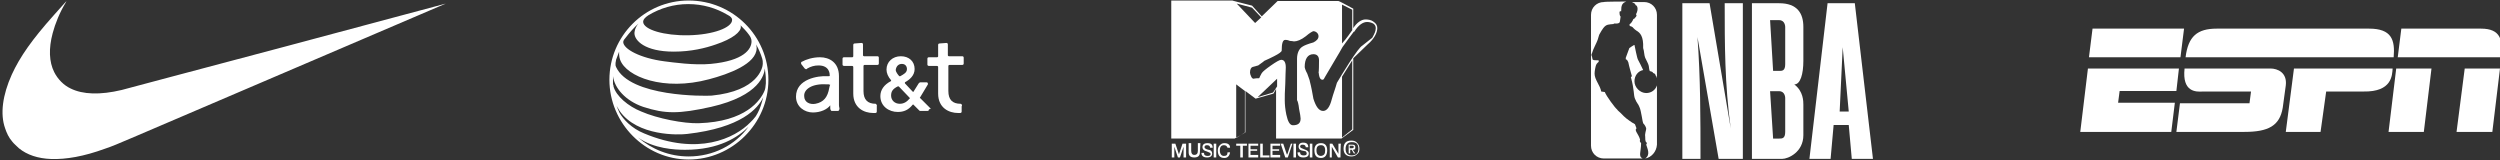 <?xml version="1.0" encoding="UTF-8"?> <svg xmlns="http://www.w3.org/2000/svg" xmlns:xlink="http://www.w3.org/1999/xlink" version="1.1" id="Layer_1" x="0px" y="0px" viewBox="0 0 489 31.3" style="enable-background:new 0 0 489 31.3;" xml:space="preserve"><rect x="0" y="0" width="489" height="31.3" fill="#333333" stroke="none"/> <style type="text/css"> .st0{fill:#FFFFFF;} .st1{fill-rule:evenodd;clip-rule:evenodd;fill:#FFFFFF;} </style> <g id="XMLID_2_"> <path id="XMLID_3_" class="st0" d="M269.4,5.5c0,0.9-0.6,2.1-1.9,3.2l-2.8,2.7v14l-2.3,1.7h-12.8v-9.7l-0.5,0.9l-3.5,1l-2-1.5v8.1 l-2.1,1.2h-12.4v-27h12c-0.2,0,1.1,0.3,3.8,1l1.9,2.1l3.1-3h11.9c0.1,0,1.1,0.5,2.9,1.5v3.8c0.7-1.1,1.6-1.7,2.4-1.7 c0.5,0,1.1,0.1,1.5,0.4C269.2,4.6,269.4,5,269.4,5.5z M232,30.8h-0.5v-2.1l-0.7,2.1h-0.4l-0.7-2.1v2.1h-0.5v-2.7h0.7l0.7,2.1 l0.7-2.1h0.7V30.8L232,30.8z M234.7,29.8c0,0.7-0.4,1-1.1,1c-0.7,0-1.1-0.3-1.1-1V28h0.5v1.5c0,0.5,0.2,0.8,0.6,0.8 c0.5,0,0.7-0.3,0.7-0.8V28h0.5L234.7,29.8L234.7,29.8z M237.1,30c0,0.5-0.3,0.8-1,0.8s-1.1-0.3-1.1-0.9h0.5c0,0.4,0.2,0.6,0.7,0.6 c0.4,0,0.6-0.1,0.6-0.4c0-0.2-0.3-0.3-0.8-0.5c-0.5-0.1-0.8-0.4-0.8-0.8c0-0.5,0.3-0.8,1-0.8s1,0.3,1,0.9h-0.5 c0-0.3-0.2-0.5-0.6-0.5c-0.3,0-0.5,0.1-0.5,0.4c0,0.2,0.3,0.4,0.8,0.5C236.8,29.3,237.1,29.6,237.1,30z M237.9,30.8h-0.5v-2.7h0.5 V30.8z M240.6,29.8c-0.1,0.7-0.5,1.1-1.1,1.1c-0.9,0-1.3-0.5-1.3-1.5c0-0.3,0.1-0.7,0.4-1c0.3-0.3,0.5-0.4,0.9-0.4 c0.7,0,1.1,0.3,1.1,0.9h-0.5c-0.1-0.3-0.3-0.5-0.7-0.5c-0.5,0-0.8,0.3-0.8,1s0.3,1.1,0.8,1.1s0.7-0.2,0.7-0.7H240.6z M243.5,25.9 v-8.1l-1.7-1.3V27L243.5,25.9z M243.9,28.5h-0.8v2.3h-0.5v-2.3h-0.8v-0.4h2.1C243.9,28.1,243.9,28.5,243.9,28.5z M246.7,3.4 l-1.8-1.9l-3-0.8l3.6,3.8L246.7,3.4z M246.1,30.8h-1.9v-2.7h1.9v0.4h-1.5v0.7h1.3v0.3h-1.3v0.8h1.5V30.8z M257.9,7.1 c0-0.3-0.1-0.5-0.3-0.7c-0.2-0.2-0.5-0.3-0.7-0.3c-0.1,0-0.7,0.3-1.5,1c-0.9,0.7-1.7,1-2.3,1c-0.1,0-0.4-0.1-0.8-0.1 c-0.5-0.2-0.7-0.2-0.9-0.2c-0.5,0-0.7,0.7-0.7,2.1c0,0.2-0.5,0.6-1.5,1.1c-0.6,0.3-1.2,0.6-1.9,0.9c-0.3,0.3-0.7,0.5-1.2,0.9 c-0.4,0.1-0.8,0.2-1.1,0.3s-0.5,0.5-0.5,1.1c0,0.2,0.1,0.5,0.2,0.7c0.1,0.3,0.3,0.5,0.5,0.5c0,0,0.3-0.1,1.1-0.1 c0.1-0.3,0.3-0.6,0.5-1c0.2-0.3,0.8-0.8,1.8-1.5s1.7-1.1,2-1.1c0.6,0,0.9,0.5,0.9,1.5c0,0.7-0.1,1.8-0.1,3.2 c-0.1,1.5-0.1,2.5-0.1,3.2c0,0.9,0.1,1.8,0.3,2.8c0.3,1.4,0.7,2.1,1.3,2.1c1,0,1.5-0.4,1.5-1.3c0-0.3-0.1-0.9-0.3-1.9 c-0.1-1-0.3-1.6-0.4-1.7v-8.1c0-1.1,0.4-2,1.1-2.4c0.3-0.2,1-0.5,2.1-0.8C257.5,8,257.9,7.6,257.9,7.1z M249.8,16.9v-1.5L246,19 l3-0.9C249,18.1,249.3,17.7,249.8,16.9z M248.3,30.8h-1.8v-2.7h0.5v2.3h1.3V30.8z M250.4,30.8h-1.9v-2.7h1.9v0.4h-1.5v0.7h1.3v0.3 h-1.3v0.8h1.5V30.8z M252.8,28.1l-0.9,2.7h-0.5l-0.9-2.7h0.5l0.7,2.1h0.1l0.7-2.1H252.8z M253.5,30.8H253v-2.7h0.5V30.8z M256,30 c0,0.5-0.3,0.8-1.1,0.8s-1.1-0.4-1.1-1h0.5c0,0.4,0.2,0.6,0.7,0.6c0.4,0,0.6-0.1,0.6-0.4c0-0.1-0.1-0.3-0.2-0.4 c-0.6-0.1-0.9-0.2-0.9-0.2c-0.3-0.1-0.5-0.4-0.5-0.7c0-0.5,0.3-0.8,0.9-0.8c0.7,0,1,0.3,1,0.9h-0.5c0-0.3-0.2-0.5-0.6-0.5 c-0.3,0-0.5,0.1-0.5,0.4c0,0.2,0.3,0.3,0.8,0.5C255.7,29.4,256,29.6,256,30z M269.1,5.5c0-0.4-0.2-0.7-0.5-0.9 c-0.4-0.2-0.8-0.3-1.2-0.3c-0.8,0-1.7,0.6-2.5,1.9h-0.1c-0.5,0.7-1.3,1.7-2.2,3c-0.7,1.3-1.9,3.2-3.4,5.8c-0.2,0.4-0.3,0.6-0.5,0.6 c-0.5,0-0.7-0.5-0.8-1.7c0,0.9,0.1,0.1,0.1-2.1c0-0.8-0.4-1.2-1.1-1.2c-1.1,0-1.7,0.9-1.7,2.5c0,0.1,0.1,0.6,0.5,1.3 c0.3,0.9,0.5,1.3,0.5,1.5c0.3,1.1,0.5,2.3,0.7,3.4c0.5,1.6,1.1,2.4,1.9,2.4c0.7,0,1.3-0.7,1.7-2.3c0.3-1.1,0.7-2.1,1-3.2 c0.5-0.9,1.4-2.3,2.4-3.9c1.3-2,2.1-3.1,2.6-3.4c1.1-0.9,1.8-1.4,1.9-1.5C268.8,6.7,269.1,6.1,269.1,5.5z M256.7,30.8h-0.5v-2.7 h0.5V30.8z M259.6,29.4c0,0.9-0.4,1.5-1.2,1.5c-0.9,0-1.3-0.5-1.3-1.5c0-0.9,0.4-1.4,1.3-1.4C259.2,28,259.6,28.5,259.6,29.4z M259.2,29.4c0-0.7-0.3-1-0.8-1c-0.6,0-0.9,0.3-0.9,1s0.3,1.1,0.9,1.1C259,30.4,259.2,30.1,259.2,29.4z M262.2,30.8h-0.5l-1.2-2.1 v2.1h-0.4v-2.7h0.5l1.2,2v-2h0.5C262.2,28.1,262.2,30.8,262.2,30.8z M264.5,5.9v-4l-2-1v7.6C262.7,8.3,263.4,7.5,264.5,5.9z M264.5,25.3V11.8l-2,3.2v11.9L264.5,25.3z M265.9,29.1c0,0.5-0.1,0.8-0.5,1.1c-0.3,0.3-0.7,0.4-1.1,0.4c-0.9,0-1.5-0.5-1.5-1.5 c0-1.1,0.5-1.6,1.5-1.6c0.5,0,0.9,0.1,1.2,0.5C265.8,28.3,265.9,28.7,265.9,29.1z M265.7,29.1c0-0.9-0.4-1.3-1.3-1.3 c-0.8,0-1.2,0.5-1.2,1.3c0,0.9,0.4,1.3,1.2,1.3C265.2,30.4,265.7,30,265.7,29.1z M265.1,30h-0.3l-0.4-0.7h-0.3V30h-0.3v-1.7h0.7 c0.4,0,0.6,0.1,0.6,0.5s-0.1,0.5-0.5,0.5L265.1,30z M264.8,28.7c0-0.1-0.1-0.2-0.3-0.2H264V29h0.4C264.7,29,264.8,28.9,264.8,28.7z "></path> </g> <path class="st0" d="M10,31.1C7.4,31,5.3,30.3,3.7,29c-0.3-0.3-1.1-1-1.3-1.3c-0.7-0.8-1.1-1.7-1.4-2.6C0,22.3,0.5,18.6,2.3,14.6 c1.6-3.5,4-6.9,8.2-11.6C11.1,2.3,13,0.2,13,0.2c0,0-0.1,0.2-0.2,0.4c-1.1,1.8-2,4-2.5,5.9c-0.8,3-0.7,5.6,0.3,7.6 c0.7,1.4,1.9,2.6,3.2,3.2c2.4,1.2,5.8,1.3,10,0.3c0.3-0.1,14.7-3.9,32-8.5C73,4.5,87.2,0.7,87.2,0.7c0,0-40.2,17.2-61,26.1 c-3.3,1.4-4.2,1.8-5.7,2.3C16.4,30.6,12.9,31.2,10,31.1L10,31.1z"></path> <g> <path id="path2989" class="st0" d="M319.5,5.5L319.5,5.5c0.2,0.2,0.3,0.3,0.6,0.5c0.7,0.4,1.4,1.1,1.3,3.4c0.2,0.5,0.2,1.5,0.4,1.9 c0.3,0.7,0.6,1.1,0.7,1.6c0,0,0.1,0.9,0.2,1c0.7,0.2,0.5,0.2,0.6,0.3c0.1,0.2,0.5,0.1,0.5,0.5c0.2,0.2,0.2,0.3,0.3,0.6V2.9 c0-1.4-1.1-2.5-2.5-2.5h-2.4c0.4,0.2,0.7,0.3,0.7,0.6c0.3,0,0.7,0.7,0.1,1.8c0.2,0.2,0.1,0.4-0.2,0.7c-0.1,0.1-0.1,0.2-0.3,0.2 c-0.2,0.5-0.5,0.9-0.7,1c-0.1,0.1-0.1,0.2,0,0.4C319,5.1,319.4,5.3,319.5,5.5L319.5,5.5z"></path> <path id="path2991" class="st0" d="M321.8,31L321.8,31c1.1-0.7,0.4-2,0.2-2.7l0.1-0.2c0.1-0.1-0.1-0.3-0.1-0.3 c-0.2-0.1-0.2-0.7-0.2-1.1c-0.1-0.5,0.2-1.3,0.2-1.5c0-0.2-0.2-0.7-0.6-1.1c-0.1-0.1-0.4-2.5-0.7-3.1c-0.3-0.8-0.5-0.7-0.9-1.7 c-0.3-0.7-0.1-1.7-0.8-4.2l0.2-0.2c0,0-0.6-2.1-0.7-2.7c-0.2-0.6-0.5-0.6-0.5-0.6v-0.3c0-0.1,0.7-1.8,0.7-1.9c0,0,1-0.7,1-0.6 c0.1,0.4,0.5,2.6,0.7,2.9c0.2,0.3,0.7,1.4,1,2c-1,0.2-1.7,1.1-1.7,2.2c0,1.2,1.1,2.3,2.3,2.3c1,0,1.8-0.6,2.1-1.5v11.6 C324,29.7,323,30.8,321.8,31L321.8,31z"></path> <path id="path2993" class="st0" d="M318.1,0.3c-0.8,0.3-1,0.7-1,1.9c-0.2,0-0.4-0.1-0.3,0.6c0,0,0.1,0.5,0.2,0.4 c-0.2,1.1,0,1.3-0.7,1.4c-0.2,0-0.3,0-0.6,0l-0.1,0.1c-0.9,0.1-1.4,0-2,0.8c-0.2,0.3-0.5,0.7-0.8,1.3c0,0-0.2,0.7-0.3,1 c-0.2,0.6-0.9,1.8-1.1,2.6c-0.1,0.2-0.2,0.3,0,0.7c0.2,0.6-0.2,0.7,1.3,0.7v0.3c0,0-0.4,0.3-0.5,0.6c-0.1,0.2-0.3,1.2-0.3,1.7 c0,1.2,1.1,2.3,1.3,3.5l0.7,0.1c0.3,0.8,2,3.1,2.4,3.4l0,0c0.1,0.2,0.5,0.5,0.7,0.7c0.2,0.2,0.8,0.9,1.7,1.5 c0.3,0.2,0.7,0.5,1.1,0.7c0,0,0.2,0.5,0.3,0.8c-0.5,0.4,0.4,1.1,0.7,2.2c0,0.2-0.2,0.3,0.2,0.7c0,1.7-0.6,2.6,0.3,3h-7.6 c-1.4,0-2.5-1.1-2.5-2.5V2.9c0-1.4,1.1-2.5,2.5-2.5C313.8,0.3,318.1,0.3,318.1,0.3z"></path> <g id="g3102" transform="matrix(5.918,0,0,6.618,-1431.539,-2152.865)"> <path id="rect3035" class="st1" d="M297.5,325.4v4.6h0.6c0-1.2,0-2.4-0.1-3.6l0.7,3.6h0.8v-4.6h-0.6c0,1.2,0,2.4,0.2,3.7l-0.7-3.7 H297.5z"></path> <path id="rect3043" class="st1" d="M302.3,325.4l-0.6,4.6h0.7l0.1-1h0.5l0.1,1h0.7l-0.6-4.6H302.3z M302.8,326.7l0.2,1.9h-0.3 L302.8,326.7z"></path> <path id="path3059" class="st0" d="M299.8,325.4v4.6h1c0.2,0,0.7-0.2,0.7-0.7v-0.9c0-0.1,0-0.4-0.3-0.6c0.2,0,0.3-0.3,0.3-0.7v-1 c0-0.4-0.2-0.7-0.8-0.7L299.8,325.4L299.8,325.4z M300.4,325.9h0.3c0.2,0,0.2,0.2,0.2,0.2v1.1c0,0.2-0.1,0.2-0.2,0.2h-0.2 L300.4,325.9L300.4,325.9z M300.4,328h0.3c0.2,0,0.2,0.2,0.2,0.2v1c0,0.2-0.1,0.2-0.2,0.2h-0.2L300.4,328L300.4,328z"></path> </g> </g> <g> <path id="XMLID_29_" class="st0" d="M177.9,19.3L177.9,19.3c-0.5,0.6-1.1,1-1.9,1c-1,0-1.7-0.7-1.7-1.6c0-0.8,0.3-1.3,1.3-1.8 c0.1,0,0.1,0,0.2,0l2.1,2.2l0.1,0.1l0,0C177.9,19.3,177.9,19.3,177.9,19.3 M176.4,12.5c0.7,0,1,0.5,1,1c0,0.7-0.6,1-1.3,1.4l0,0 c-0.1,0-0.1,0-0.2,0l0,0c-0.3-0.3-0.7-0.9-0.7-1.2C175.3,12.9,175.8,12.5,176.4,12.5z M182,21.2l-2-2c-0.1,0-0.1-0.1,0-0.2l1.5-2.5 c0-0.1,0-0.1,0-0.1c0-0.2-0.1-0.3-0.3-0.3H180c-0.1,0-0.2,0.1-0.3,0.2l-1,1.6c0,0.1-0.1,0.1-0.2,0l-1.5-1.6v-0.1v-0.1l0,0 c0.9-0.5,1.9-1.3,1.9-2.6c0-1.5-1.1-2.5-2.7-2.5c-1.6,0-2.8,1.1-2.8,2.6c0,0.7,0.3,1.4,0.9,2.1l0,0v0.1c0,0,0,0.1-0.1,0.1 c-1.3,0.7-2,1.7-2,2.9c0,2,1.7,3.1,3.4,3.1c1.2,0,2.1-0.4,2.9-1.4l0,0c0.1-0.1,0.1-0.1,0.2,0l1.1,1.1l0,0c0.1,0.1,0.1,0.1,0.2,0.1 h1.4c0.2,0,0.3-0.1,0.3-0.3C182.1,21.3,182.1,21.2,182,21.2z"></path> <path id="XMLID_11_" class="st0" d="M171.3,20.3C171.3,20.3,171.2,20.3,171.3,20.3c-1.6,0-2.4-0.8-2.4-2.5v-4.9 c0-0.1,0.1-0.2,0.2-0.2h2.5c0.2,0,0.3-0.1,0.3-0.3v-1.1c0-0.2-0.1-0.3-0.3-0.3H169c-0.1,0-0.2-0.1-0.2-0.2V8.7 c0-0.2-0.1-0.3-0.3-0.3l0,0l-1.3,0.1c-0.2,0-0.3,0.1-0.3,0.3v2.2c0,0.1-0.1,0.2-0.2,0.2h-1.6c-0.2,0-0.3,0.1-0.3,0.3v1.1 c0,0.1,0,0.2,0.1,0.2c0.1,0.1,0.1,0.1,0.2,0.1h1.6c0.1,0,0.2,0.1,0.2,0.2v5.2c0,2.8,2.1,3.8,3.9,3.8c0,0,0.2,0,0.4,0 s0.3-0.1,0.3-0.3v-1C171.6,20.5,171.3,20.3,171.3,20.3"></path> <path id="XMLID_25_" class="st0" d="M162.2,17.2c-0.3,1.8-1.1,2.8-2.7,3.1c-1.1,0.2-2.2-0.3-2.2-1.5c-0.1-1.3,1.5-2.5,4.4-2.3 c0,0,0.2,0,0.4,0c0.1,0,0.2,0.1,0.3,0.1C162.3,16.7,162.3,16.8,162.2,17.2 M164.2,21.2c-0.1-0.3-0.1-0.6-0.1-0.7c0-0.1,0-0.5,0-0.5 v-5.1c0-2.7-1.9-3.7-3.7-3.7c-1.4,0-2.7,0.4-3.6,0.9c-0.1,0-0.1,0.1-0.1,0.2c0,0.1,0,0.2,0,0.2l0.7,0.9c0.1,0.1,0.3,0.2,0.4,0.1 l0.1-0.1c0.7-0.4,1.4-0.6,2.2-0.6c2.2,0,2.2,1.7,2.2,2c0,0.1-0.1,0.1-0.2,0.1h-0.3c-1.7-0.1-6.1,0.5-6.1,4c0,2,1.7,3.1,3.3,3.1 c1.5,0,2.8-0.6,3.4-1.4l0,0l0,0l0,0c0,0.1,0,0.3,0,0.5c0,0.2,0,0.3,0.1,0.4c0,0.1,0.1,0.2,0.2,0.2h0.1h1.2 C164,21.6,164.2,21.6,164.2,21.2C164.2,21.4,164.2,21.2,164.2,21.2z"></path> <path id="XMLID_8_" class="st0" d="M187.9,20.3C187.9,20.3,187.9,20.3,187.9,20.3c-1.6,0-2.4-0.8-2.4-2.5v-4.9 c0-0.1,0.1-0.2,0.2-0.2h2.5c0.2,0,0.3-0.1,0.3-0.3v-1.1c0-0.2-0.1-0.3-0.3-0.3h-2.6c-0.1,0-0.2-0.1-0.2-0.2V8.7 c0-0.2-0.1-0.3-0.3-0.3l0,0l-1.3,0.1c-0.2,0-0.3,0.1-0.3,0.3v2.2c0,0.1-0.1,0.2-0.2,0.2h-1.6c-0.2,0-0.3,0.1-0.3,0.3v1.1 c0,0.1,0,0.2,0.1,0.2c0.1,0.1,0.1,0.1,0.2,0.1h1.6c0.1,0,0.2,0.1,0.2,0.2v5.2c0,2.8,2.1,3.8,3.9,3.8c0,0,0.2,0,0.4,0 s0.3-0.1,0.3-0.3v-1C188.3,20.5,188,20.3,187.9,20.3"></path> <path id="XMLID_16_" class="st0" d="M134.7,0.1c-8.6,0-15.5,7-15.5,15.5s7,15.6,15.5,15.6c8.5,0,15.6-7,15.6-15.6 S143.3,0.1,134.7,0.1 M148.2,22.1c-0.2,0.3-0.3,0.6-0.5,0.8c-0.3,0.4-0.5,0.6-0.9,1c-3.1,3.2-10.3,6.6-20.8,2.2 c-2.5-1-4.1-2.8-4.8-4c-0.2-0.4-0.4-0.9-0.6-1.4c0.2,0.3,0.4,0.7,0.6,1c3.5,5,11.6,4.7,13.2,4.5c10.6-1.2,13.9-5,14.9-7.2 C149,20.1,148.7,21.2,148.2,22.1z M149.2,12.5c0,0.7-0.9,5.3-10,6.2c-1.3,0.1-16,0.3-18.7-5.6c0-0.1-0.1-0.2-0.1-0.3 c0-0.1,0-0.2,0-0.3c0-0.1,0-0.2,0-0.2c0-0.1,0.1-0.4,0.1-0.6c0.2-0.5,0.4-1.1,0.6-1.6c0,0.2,0,0.4,0,0.6c0,0.3,0.1,0.7,0.2,1 c1.2,3.3,8.5,6.2,17.4,3.8c3.8-1,9.3-3,9.3-6.1c0-0.1,0-0.3-0.1-0.7c0.5,0.9,0.9,1.8,1.2,2.8C149.2,11.8,149.2,12,149.2,12.5z M142.3,2.9L142.3,2.9c0.6,0.3,0.9,0.6,0.9,1c0,1.5-3.7,2.9-8.5,3c-4.8,0.1-8.8-1.1-8.9-2.6c0-0.5,0.4-0.9,1-1.3 c2.3-1.4,5-2.2,7.8-2.2C137.5,0.8,140.1,1.6,142.3,2.9z M124.9,4.6c-0.8,0.9-0.8,1.8-0.8,1.9c0,1.4,2,3.6,7.7,3.6 c3.4,0,6.2-0.7,8.2-1.4c3.3-1.1,5-2.5,4.9-3.5c0-0.1,0-0.2-0.1-0.3c0.6,0.6,1.2,1.2,1.7,1.9l0,0c0.3,0.4,0.5,0.8,0.5,1.3 c0,1.5-1.5,3.8-8,4.4c-3.2,0.3-7.4-0.3-9-0.5c-4.7-0.6-8.1-2.4-8.1-3.8c0-0.1,0.1-0.4,0.3-0.6C123.2,6.3,124,5.4,124.9,4.6z M119.9,14.9c0.3,2.3,2.4,4.8,5.9,6c4.3,1.4,7,1.4,13.3,0c9.6-2.2,10.4-6.4,10.5-7.5c0.1,0.7,0.2,1.5,0.2,2.2c0,0.2,0,0.5,0,0.7 s-0.1,0.7-0.1,0.9c0,0.1-0.1,0.3-0.1,0.4c-0.8,2.1-3.8,6.2-12.9,6.5c-2.9,0.1-8.1-0.9-11.3-2.3c-2.5-1-4.9-3-5.4-4.9 c0-0.1,0-0.3-0.1-0.4c0-0.3,0-0.7,0-1C119.9,15.4,119.9,15.2,119.9,14.9z M134.7,30.6c-3.8,0-7.2-1.4-9.9-3.7 c3.1,2.2,7.2,2.4,9.2,2.4c6.7,0,10.4-2.5,12.4-4.5C143.8,28.4,139.5,30.6,134.7,30.6z"></path> </g> <g> <path class="st1" d="M453.9,25.8h-6.8l1.6-12.4H468c-0.1,1.3-0.1,4.6-5.7,4.5H455L453.9,25.8L453.9,25.8z"></path> <polygon class="st1" points="468.7,13.4 475.6,13.4 474.1,25.8 467.2,25.8 "></polygon> <polygon class="st1" points="482.1,13.4 489,13.4 487.5,25.8 480.5,25.8 "></polygon> <polygon class="st1" points="424.7,25.8 406.9,25.8 408.4,13.4 426.2,13.4 425.7,17.8 414.6,17.8 414.3,20.1 425.4,20.1 "></polygon> <polygon class="st1" points="426.5,11.2 408.6,11.2 409.3,5.6 427.2,5.6 "></polygon> <path class="st1" d="M433.6,5.6h29.8c4.4,0,5.1,2.2,4.8,5.6h-40.7C428,7.1,429.8,5.6,433.6,5.6L433.6,5.6z"></path> <path class="st1" d="M439,25.8h-13.3l0.7-5.6H440l0.3-2.3h-9.4c-1.4,0.1-4.1,0.1-3.6-4.5h16.8c1.4,0,3.3,0.8,3,3.3l-0.6,4.4 C445.9,24.6,443.7,25.8,439,25.8L439,25.8z"></path> <path class="st1" d="M489.3,11.2H469l0.7-5.6h15.6C489.1,5.6,489.6,7.8,489.3,11.2L489.3,11.2z"></path> </g> </svg> 